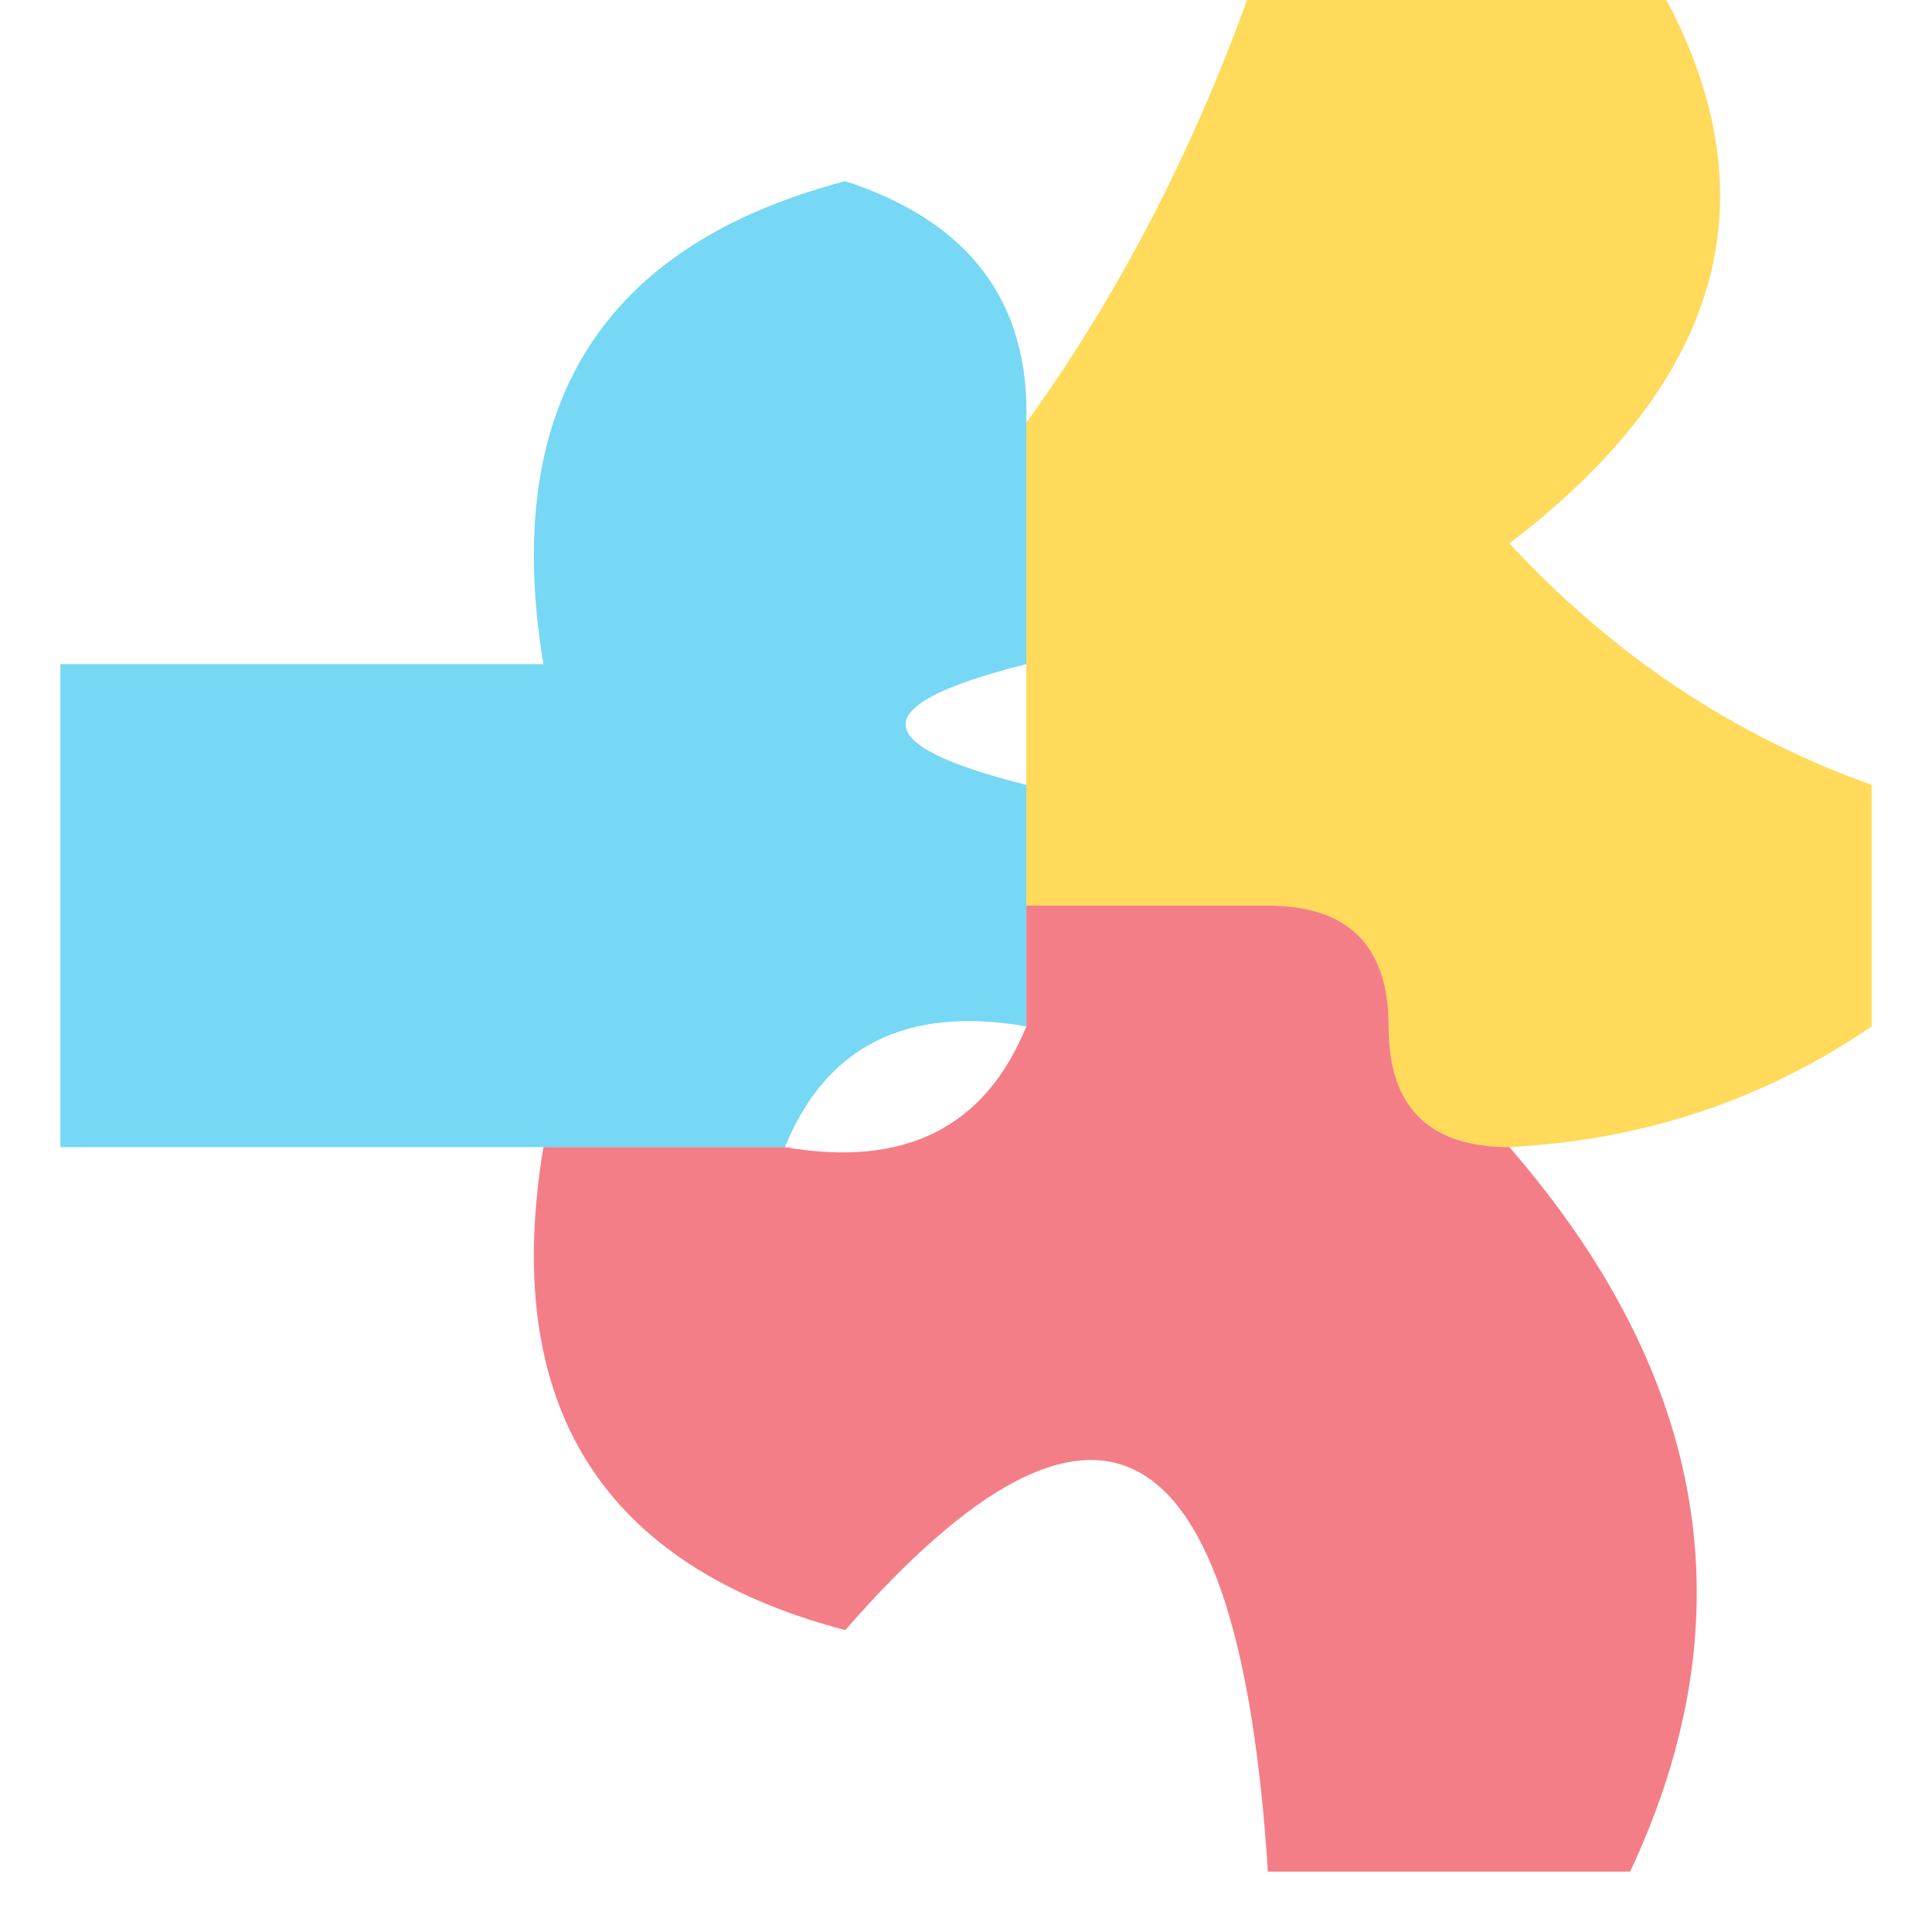 <svg xmlns="http://www.w3.org/2000/svg" xmlns:xlink="http://www.w3.org/1999/xlink" width="16px" height="16px" style="shape-rendering:geometricPrecision; text-rendering:geometricPrecision; image-rendering:optimizeQuality; fill-rule:evenodd; clip-rule:evenodd"><g><path style="opacity:0.667" fill="#fec70a" d="M 10.5,-0.5 C 11.5,-0.5 12.5,-0.5 13.5,-0.5C 14.757,1.368 14.424,3.035 12.5,4.5C 13.357,5.425 14.357,6.092 15.5,6.5C 15.5,7.167 15.5,7.833 15.5,8.5C 14.609,9.11 13.609,9.443 12.5,9.5C 11.833,9.5 11.5,9.167 11.5,8.5C 11.5,7.833 11.167,7.5 10.5,7.5C 9.833,7.5 9.167,7.5 8.5,7.5C 8.5,7.167 8.5,6.833 8.5,6.5C 8.5,6.167 8.5,5.833 8.5,5.5C 8.5,4.833 8.5,4.167 8.5,3.5C 9.345,2.329 10.011,0.995 10.5,-0.5 Z"></path></g><g><path style="opacity:0.675" fill="#35c5ef" d="M 8.5,3.5 C 8.5,4.167 8.5,4.833 8.5,5.5C 7.167,5.833 7.167,6.167 8.5,6.5C 8.5,6.833 8.5,7.167 8.5,7.5C 8.5,7.833 8.5,8.167 8.5,8.5C 7.508,8.328 6.842,8.662 6.5,9.5C 5.833,9.5 5.167,9.5 4.5,9.5C 3.167,9.5 1.833,9.5 0.5,9.5C 0.5,8.167 0.5,6.833 0.5,5.5C 1.833,5.5 3.167,5.5 4.5,5.5C 4.147,3.365 4.98,2.032 7,1.5C 8.03,1.836 8.53,2.503 8.5,3.5 Z"></path></g><g><path style="opacity:0.664" fill="#ee3d4a" d="M 8.5,7.5 C 9.167,7.5 9.833,7.5 10.5,7.5C 11.167,7.5 11.5,7.833 11.5,8.5C 11.5,9.167 11.833,9.5 12.5,9.5C 14.151,11.402 14.485,13.402 13.5,15.5C 12.5,15.5 11.5,15.5 10.5,15.5C 10.262,11.766 9.095,11.1 7,13.5C 4.98,12.968 4.147,11.635 4.5,9.5C 5.167,9.5 5.833,9.5 6.5,9.5C 7.492,9.672 8.158,9.338 8.5,8.5C 8.5,8.167 8.5,7.833 8.5,7.5 Z"></path></g></svg>